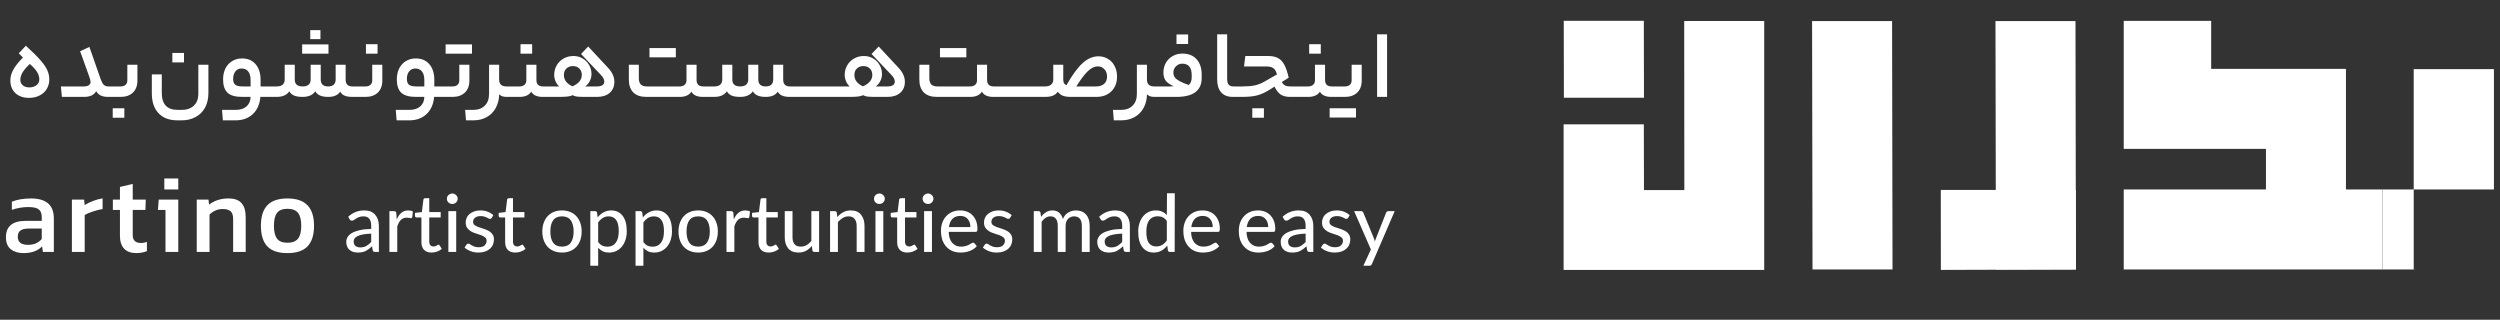 <svg width="258" height="33" viewBox="0 0 258 33" fill="none" xmlns="http://www.w3.org/2000/svg">
<rect x="0" y="0" width="258" height="33" fill="#333333" stroke="none"/>
<path d="M169.658 19.617H173.824L173.809 2.166L182.066 2.166V27.834C182.066 27.849 182.058 27.857 182.043 27.857H161.387C161.372 27.857 161.364 27.849 161.364 27.834V12.833H169.643L169.658 19.617ZM161.417 10.086C161.402 10.086 161.394 10.079 161.394 10.063L161.379 2.166C161.379 2.151 161.387 2.144 161.402 2.144L169.62 2.144C169.636 2.144 169.643 2.151 169.643 2.166L169.658 10.063C169.658 10.079 169.651 10.086 169.636 10.086H161.417Z" fill="white"/>
<path d="M187.052 27.811L187.007 2.2C187.007 2.185 187.014 2.177 187.029 2.177L195.263 2.177L195.308 27.811L187.052 27.811Z" fill="white"/>
<path d="M219.169 15.366V2.154L228.193 2.154C228.209 2.17 228.209 2.185 228.193 2.2V7.11L242.08 7.11C242.095 7.11 242.102 7.117 242.102 7.133V19.555H245.863V27.811H219.169V19.555H233.846V15.366H219.169Z" fill="white"/>
<path d="M245.863 27.811V19.555L249.095 19.555V7.133L257.374 7.133V19.555H249.095V27.811C248.816 27.834 249.095 27.811 249.351 27.811L245.863 27.811Z" fill="white"/>
<path d="M205.979 27.811L205.933 2.2C205.933 2.185 205.941 2.177 205.956 2.177L214.19 2.177L214.235 27.811H205.979Z" fill="white"/>
<path d="M214.221 19.6L214.235 27.811L200.297 27.855L200.29 19.6H214.221Z" fill="white"/>
<path d="M1.068 8.3C1.068 7.933 1.168 7.567 1.368 7.2C1.568 6.827 1.902 6.407 2.368 5.94L1.938 5.5L2.668 4.72C3.328 5.32 3.832 5.82 4.178 6.22C4.525 6.613 4.762 6.96 4.888 7.26C5.022 7.56 5.088 7.873 5.088 8.2C5.088 8.567 4.998 8.897 4.818 9.19C4.645 9.477 4.398 9.7 4.078 9.86C3.765 10.02 3.402 10.1 2.988 10.1C2.408 10.1 1.942 9.937 1.588 9.61C1.242 9.277 1.068 8.84 1.068 8.3ZM4.058 8.2C4.058 7.94 3.985 7.69 3.838 7.45C3.698 7.21 3.445 6.927 3.078 6.6C2.725 6.933 2.472 7.23 2.318 7.49C2.172 7.743 2.098 7.997 2.098 8.25C2.098 8.47 2.182 8.653 2.348 8.8C2.515 8.947 2.742 9.02 3.028 9.02C3.328 9.02 3.575 8.943 3.768 8.79C3.962 8.637 4.058 8.44 4.058 8.2ZM8.666 8.92C8.873 8.92 9.036 8.88 9.156 8.8C9.283 8.713 9.346 8.6 9.346 8.46C9.346 8.34 9.296 8.143 9.196 7.87C9.103 7.59 8.836 6.843 8.396 5.63C8.376 5.583 8.356 5.533 8.336 5.48C8.316 5.42 8.293 5.357 8.266 5.29L9.226 4.84L10.386 8.16C10.486 8.44 10.593 8.637 10.706 8.75C10.826 8.863 10.993 8.92 11.206 8.92H11.436C11.503 8.92 11.536 9.107 11.536 9.48C11.536 9.707 11.526 9.85 11.506 9.91C11.493 9.97 11.469 10 11.436 10H11.166C10.859 10 10.606 9.953 10.406 9.86C10.206 9.767 10.046 9.617 9.926 9.41C9.806 9.617 9.643 9.767 9.436 9.86C9.229 9.953 8.973 10 8.666 10H6.386L6.286 8.92H8.666ZM14.182 8.32C14.182 8.847 14.025 9.26 13.712 9.56C13.398 9.853 12.978 10 12.452 10H11.432C11.365 10 11.332 9.827 11.332 9.48C11.332 9.107 11.365 8.92 11.432 8.92H12.452C12.658 8.92 12.825 8.867 12.952 8.76C13.078 8.647 13.142 8.49 13.142 8.29V6.68H14.182V8.32ZM11.632 12.15V11.17H12.832V12.15H11.632ZM18.328 12.42C17.475 12.42 16.818 12.173 16.358 11.68C15.898 11.193 15.668 10.507 15.668 9.62V7.68H16.698V9.6C16.698 10.76 17.245 11.34 18.338 11.34H18.748C19.281 11.34 19.701 11.193 20.008 10.9C20.315 10.607 20.468 10.203 20.468 9.69V6.68H21.508V9.6C21.508 10.187 21.391 10.69 21.158 11.11C20.925 11.537 20.598 11.86 20.178 12.08C19.765 12.307 19.288 12.42 18.748 12.42H18.328ZM17.788 6.44V5.46H18.988V6.44H17.788ZM27.762 8.92C27.828 8.92 27.862 9.107 27.862 9.48C27.862 9.827 27.828 10 27.762 10H26.872C26.805 10.76 26.542 11.353 26.082 11.78C25.628 12.207 25.032 12.42 24.292 12.42H23.002L22.912 11.34H24.322C24.795 11.34 25.168 11.22 25.442 10.98C25.715 10.74 25.855 10.413 25.862 10H25.002C24.295 10 23.788 9.857 23.482 9.57C23.175 9.277 23.022 8.82 23.022 8.2C23.022 7.773 23.102 7.397 23.262 7.07C23.428 6.743 23.658 6.49 23.952 6.31C24.252 6.123 24.595 6.03 24.982 6.03C25.575 6.03 26.042 6.23 26.382 6.63C26.722 7.023 26.892 7.563 26.892 8.25V8.92H27.762ZM24.062 8.15C24.062 8.43 24.135 8.63 24.282 8.75C24.428 8.863 24.685 8.92 25.052 8.92H25.862V8.27C25.862 7.877 25.782 7.58 25.622 7.38C25.462 7.173 25.232 7.07 24.932 7.07C24.658 7.07 24.445 7.17 24.292 7.37C24.138 7.563 24.062 7.823 24.062 8.15ZM28.55 8.92C28.823 8.92 29.03 8.86 29.17 8.74C29.31 8.613 29.38 8.437 29.38 8.21V6.68H30.42V8.21C30.42 8.683 30.69 8.92 31.23 8.92C31.503 8.92 31.71 8.86 31.85 8.74C31.99 8.613 32.06 8.437 32.06 8.21V6.68H33.1V8.21C33.1 8.437 33.163 8.613 33.29 8.74C33.416 8.86 33.606 8.92 33.86 8.92C34.12 8.92 34.313 8.86 34.44 8.74C34.573 8.613 34.64 8.437 34.64 8.21V6.68H35.67V8.21C35.67 8.683 35.9 8.92 36.36 8.92H36.71C36.776 8.92 36.81 9.107 36.81 9.48C36.81 9.827 36.776 10 36.71 10H36.36C36.033 10 35.766 9.957 35.56 9.87C35.36 9.783 35.21 9.647 35.11 9.46C34.983 9.647 34.816 9.783 34.61 9.87C34.41 9.957 34.16 10 33.86 10C33.18 10 32.74 9.807 32.54 9.42C32.28 9.807 31.843 10 31.23 10C30.856 10 30.56 9.953 30.34 9.86C30.12 9.76 29.96 9.613 29.86 9.42C29.6 9.807 29.163 10 28.55 10H27.76C27.693 10 27.66 9.827 27.66 9.48C27.66 9.107 27.693 8.92 27.76 8.92H28.55ZM33.07 3.11V4.04H32.02V3.11L33.07 3.11ZM33.9 4.58V5.54H31.18V4.58H33.9ZM39.455 8.32C39.455 8.847 39.298 9.26 38.985 9.56C38.672 9.853 38.252 10 37.725 10H36.705C36.638 10 36.605 9.827 36.605 9.48C36.605 9.107 36.638 8.92 36.705 8.92H37.725C37.932 8.92 38.098 8.867 38.225 8.76C38.352 8.647 38.415 8.49 38.415 8.29V6.68H39.455V8.32ZM37.765 5.54V4.56H38.965V5.54H37.765ZM45.691 8.92C45.758 8.92 45.791 9.107 45.791 9.48C45.791 9.827 45.758 10 45.691 10H44.801C44.735 10.76 44.471 11.353 44.011 11.78C43.558 12.207 42.961 12.42 42.221 12.42H40.931L40.841 11.34H42.251C42.725 11.34 43.098 11.22 43.371 10.98C43.645 10.74 43.785 10.413 43.791 10L42.931 10C42.225 10 41.718 9.857 41.411 9.57C41.105 9.277 40.951 8.82 40.951 8.2C40.951 7.773 41.031 7.397 41.191 7.07C41.358 6.743 41.588 6.49 41.881 6.31C42.181 6.123 42.525 6.03 42.911 6.03C43.505 6.03 43.971 6.23 44.311 6.63C44.651 7.023 44.821 7.563 44.821 8.25V8.92H45.691ZM41.991 8.15C41.991 8.43 42.065 8.63 42.211 8.75C42.358 8.863 42.615 8.92 42.981 8.92L43.791 8.92V8.27C43.791 7.877 43.711 7.58 43.551 7.38C43.391 7.173 43.161 7.07 42.861 7.07C42.588 7.07 42.375 7.17 42.221 7.37C42.068 7.563 41.991 7.823 41.991 8.15ZM48.44 8.32C48.44 8.847 48.283 9.26 47.969 9.56C47.656 9.853 47.236 10 46.709 10H45.69C45.623 10 45.59 9.827 45.59 9.48C45.59 9.107 45.623 8.92 45.69 8.92H46.709C46.916 8.92 47.083 8.867 47.209 8.76C47.336 8.647 47.4 8.49 47.4 8.29V6.68H48.44V8.32ZM48.709 4.58V5.54H45.989V4.58H48.709ZM51.511 8.22C51.511 8.687 51.764 8.92 52.27 8.92H52.41C52.477 8.92 52.511 9.107 52.511 9.48C52.511 9.827 52.477 10 52.41 10H52.27C52.104 10 51.95 9.977 51.81 9.93C51.677 9.877 51.577 9.807 51.511 9.72V9.78C51.497 10.3 51.377 10.76 51.151 11.16C50.931 11.56 50.62 11.87 50.221 12.09C49.827 12.31 49.367 12.42 48.84 12.42H48.09L48.001 11.34H48.831C49.344 11.34 49.744 11.193 50.031 10.9C50.324 10.613 50.471 10.207 50.471 9.68V6.68L51.511 6.68V8.22ZM53.608 8.92C53.822 8.92 53.992 8.867 54.118 8.76C54.252 8.647 54.318 8.49 54.318 8.29V6.68H55.358V8.25C55.358 8.697 55.588 8.92 56.048 8.92H56.388C56.455 8.92 56.488 9.103 56.488 9.47C56.488 9.823 56.455 10 56.388 10H56.008C55.415 10 55.022 9.82 54.828 9.46C54.595 9.82 54.188 10 53.608 10H52.408C52.342 10 52.308 9.827 52.308 9.48C52.308 9.107 52.342 8.92 52.408 8.92H53.608ZM53.718 5.54V4.56H54.918V5.54H53.718ZM57.703 8.92C57.549 8.78 57.426 8.603 57.333 8.39C57.239 8.177 57.193 7.96 57.193 7.74C57.193 7.367 57.279 7.033 57.453 6.74C57.626 6.44 57.863 6.207 58.163 6.04C58.463 5.867 58.799 5.78 59.173 5.78C59.526 5.78 59.843 5.863 60.123 6.03C60.409 6.197 60.633 6.423 60.793 6.71C60.959 6.99 61.043 7.303 61.043 7.65C61.043 7.903 60.983 8.143 60.863 8.37C60.749 8.597 60.593 8.78 60.393 8.92H61.613C61.859 8.92 62.046 8.877 62.173 8.79C62.299 8.703 62.363 8.58 62.363 8.42C62.363 8.3 62.333 8.187 62.273 8.08C62.219 7.967 62.109 7.827 61.943 7.66L59.963 5.57L60.703 4.8L62.733 6.98C62.966 7.227 63.136 7.47 63.243 7.71C63.349 7.95 63.403 8.197 63.403 8.45C63.403 8.917 63.243 9.293 62.923 9.58C62.603 9.86 62.166 10 61.613 10H60.493C60.059 10 59.746 9.99 59.553 9.97C59.366 9.943 59.213 9.893 59.093 9.82C58.973 9.887 58.803 9.933 58.583 9.96C58.369 9.987 58.063 10 57.663 10H56.393C56.326 10 56.293 9.827 56.293 9.48C56.293 9.107 56.326 8.92 56.393 8.92H57.703ZM59.073 8.91C59.386 8.777 59.626 8.61 59.793 8.41C59.959 8.21 60.043 7.987 60.043 7.74C60.043 7.467 59.959 7.247 59.793 7.08C59.626 6.907 59.403 6.82 59.123 6.82C58.843 6.82 58.616 6.907 58.443 7.08C58.276 7.247 58.193 7.467 58.193 7.74C58.193 8.247 58.486 8.637 59.073 8.91ZM70.136 8.92C70.35 8.92 70.52 8.867 70.647 8.76C70.78 8.647 70.847 8.493 70.847 8.3V6.68H71.886V8.25C71.886 8.697 72.117 8.92 72.576 8.92H72.916C72.983 8.92 73.016 9.107 73.016 9.48C73.016 9.827 72.983 10 72.916 10H72.537C71.943 10 71.55 9.82 71.356 9.46C71.123 9.82 70.716 10 70.136 10H66.707C66.113 10 65.663 9.847 65.356 9.54C65.05 9.227 64.897 8.787 64.897 8.22V6.68L65.927 6.68V8.08C65.927 8.36 65.993 8.57 66.126 8.71C66.26 8.85 66.47 8.92 66.757 8.92H70.136ZM69.746 4.96V5.92H67.026V4.96H69.746ZM73.706 8.92C73.979 8.92 74.186 8.86 74.326 8.74C74.466 8.613 74.536 8.437 74.536 8.21V6.68H75.576V8.21C75.576 8.683 75.846 8.92 76.386 8.92C76.659 8.92 76.866 8.86 77.006 8.74C77.146 8.613 77.216 8.437 77.216 8.21V6.68H78.256V8.21C78.256 8.437 78.319 8.613 78.446 8.74C78.573 8.86 78.763 8.92 79.016 8.92C79.276 8.92 79.469 8.86 79.596 8.74C79.729 8.613 79.796 8.437 79.796 8.21V6.68H80.826V8.21C80.826 8.683 81.056 8.92 81.516 8.92H81.866C81.933 8.92 81.966 9.107 81.966 9.48C81.966 9.827 81.933 10 81.866 10H81.516C81.189 10 80.923 9.957 80.716 9.87C80.516 9.783 80.366 9.647 80.266 9.46C80.139 9.647 79.973 9.783 79.766 9.87C79.566 9.957 79.316 10 79.016 10C78.336 10 77.896 9.807 77.696 9.42C77.436 9.807 76.999 10 76.386 10C76.013 10 75.716 9.953 75.496 9.86C75.276 9.76 75.116 9.613 75.016 9.42C74.756 9.807 74.319 10 73.706 10H72.916C72.849 10 72.816 9.827 72.816 9.48C72.816 9.107 72.849 8.92 72.916 8.92H73.706ZM83.361 8.92C83.428 8.92 83.461 9.107 83.461 9.48C83.461 9.707 83.451 9.85 83.431 9.91C83.411 9.97 83.388 10 83.361 10H81.861C81.795 10 81.761 9.827 81.761 9.48C81.761 9.107 81.795 8.92 81.861 8.92H83.361ZM84.865 8.92C84.932 8.92 84.965 9.107 84.965 9.48C84.965 9.707 84.955 9.85 84.935 9.91C84.915 9.97 84.892 10 84.865 10H83.365C83.299 10 83.265 9.827 83.265 9.48C83.265 9.107 83.299 8.92 83.365 8.92H84.865ZM86.369 8.92C86.436 8.92 86.469 9.107 86.469 9.48C86.469 9.707 86.459 9.85 86.439 9.91C86.419 9.97 86.396 10 86.369 10H84.869C84.802 10 84.769 9.827 84.769 9.48C84.769 9.107 84.802 8.92 84.869 8.92H86.369ZM87.683 8.92C87.53 8.78 87.406 8.603 87.313 8.39C87.22 8.177 87.173 7.96 87.173 7.74C87.173 7.367 87.26 7.033 87.433 6.74C87.606 6.44 87.843 6.207 88.143 6.04C88.443 5.867 88.78 5.78 89.153 5.78C89.506 5.78 89.823 5.863 90.103 6.03C90.39 6.197 90.613 6.423 90.773 6.71C90.94 6.99 91.023 7.303 91.023 7.65C91.023 7.903 90.963 8.143 90.843 8.37C90.73 8.597 90.573 8.78 90.373 8.92H91.593C91.84 8.92 92.026 8.877 92.153 8.79C92.28 8.703 92.343 8.58 92.343 8.42C92.343 8.3 92.313 8.187 92.253 8.08C92.2 7.967 92.09 7.827 91.923 7.66L89.943 5.57L90.683 4.8L92.713 6.98C92.946 7.227 93.116 7.47 93.223 7.71C93.33 7.95 93.383 8.197 93.383 8.45C93.383 8.917 93.223 9.293 92.903 9.58C92.583 9.86 92.146 10 91.593 10H90.473C90.04 10 89.726 9.99 89.533 9.97C89.346 9.943 89.193 9.893 89.073 9.82C88.953 9.887 88.783 9.933 88.563 9.96C88.35 9.987 88.043 10 87.643 10H86.373C86.306 10 86.273 9.827 86.273 9.48C86.273 9.107 86.306 8.92 86.373 8.92H87.683ZM89.053 8.91C89.366 8.777 89.606 8.61 89.773 8.41C89.94 8.21 90.023 7.987 90.023 7.74C90.023 7.467 89.94 7.247 89.773 7.08C89.606 6.907 89.383 6.82 89.103 6.82C88.823 6.82 88.596 6.907 88.423 7.08C88.256 7.247 88.173 7.467 88.173 7.74C88.173 8.247 88.466 8.637 89.053 8.91ZM100.117 8.92C100.33 8.92 100.5 8.867 100.627 8.76C100.76 8.647 100.827 8.493 100.827 8.3V6.68H101.867V8.25C101.867 8.697 102.097 8.92 102.557 8.92H102.897C102.964 8.92 102.997 9.107 102.997 9.48C102.997 9.827 102.964 10 102.897 10H102.517C101.924 10 101.53 9.82 101.337 9.46C101.104 9.82 100.697 10 100.117 10H96.687C96.094 10 95.644 9.847 95.337 9.54C95.03 9.227 94.877 8.787 94.877 8.22V6.68H95.907V8.08C95.907 8.36 95.974 8.57 96.107 8.71C96.24 8.85 96.45 8.92 96.737 8.92H100.117ZM99.727 4.96V5.92H97.007V4.96H99.727ZM104.396 8.92C104.463 8.92 104.496 9.107 104.496 9.48C104.496 9.707 104.486 9.85 104.466 9.91C104.446 9.97 104.423 10 104.396 10H102.896C102.83 10 102.796 9.827 102.796 9.48C102.796 9.107 102.83 8.92 102.896 8.92H104.396ZM105.9 8.92C105.967 8.92 106 9.107 106 9.48C106 9.707 105.99 9.85 105.97 9.91C105.95 9.97 105.927 10 105.9 10H104.4C104.334 10 104.3 9.827 104.3 9.48C104.3 9.107 104.334 8.92 104.4 8.92H105.9ZM107.404 8.92C107.471 8.92 107.504 9.107 107.504 9.48C107.504 9.707 107.494 9.85 107.474 9.91C107.454 9.97 107.431 10 107.404 10H105.904C105.838 10 105.804 9.827 105.804 9.48C105.804 9.107 105.838 8.92 105.904 8.92H107.404ZM107.858 8.92C108.132 8.92 108.338 8.857 108.478 8.73C108.625 8.603 108.698 8.43 108.698 8.21V6.68L109.728 6.68V8.17C109.728 8.357 109.752 8.493 109.798 8.58C109.852 8.667 109.938 8.737 110.058 8.79C110.658 7.737 111.215 6.977 111.728 6.51C112.248 6.043 112.792 5.81 113.358 5.81C113.725 5.81 114.055 5.9 114.348 6.08C114.642 6.253 114.868 6.5 115.028 6.82C115.195 7.133 115.278 7.493 115.278 7.9C115.278 8.533 115.082 9.043 114.688 9.43C114.302 9.81 113.782 10 113.128 10H110.518C110.165 10 109.878 9.957 109.658 9.87C109.445 9.777 109.282 9.64 109.168 9.46C109.042 9.647 108.872 9.783 108.658 9.87C108.452 9.957 108.185 10 107.858 10H107.408C107.342 10 107.308 9.827 107.308 9.48C107.308 9.107 107.342 8.92 107.408 8.92H107.858ZM113.128 8.92C113.482 8.92 113.755 8.83 113.948 8.65C114.148 8.47 114.248 8.22 114.248 7.9C114.248 7.587 114.155 7.333 113.968 7.14C113.788 6.947 113.558 6.85 113.278 6.85C112.952 6.85 112.612 7.017 112.258 7.35C111.912 7.683 111.518 8.207 111.078 8.92H113.128ZM118.366 8.22C118.366 8.687 118.619 8.92 119.126 8.92H119.266C119.333 8.92 119.366 9.107 119.366 9.48C119.366 9.827 119.333 10 119.266 10H119.126C118.959 10 118.806 9.977 118.666 9.93C118.533 9.877 118.433 9.807 118.366 9.72V9.78C118.353 10.3 118.233 10.76 118.006 11.16C117.786 11.56 117.476 11.87 117.076 12.09C116.683 12.31 116.223 12.42 115.696 12.42H114.946L114.856 11.34H115.686C116.199 11.34 116.599 11.193 116.886 10.9C117.179 10.613 117.326 10.207 117.326 9.68V6.68H118.366V8.22ZM120.714 8.92C120.92 8.92 121.057 8.913 121.124 8.9C120.744 8.733 120.47 8.543 120.304 8.33C120.144 8.11 120.064 7.83 120.064 7.49C120.064 7.123 120.147 6.79 120.314 6.49C120.487 6.19 120.72 5.957 121.014 5.79C121.314 5.617 121.65 5.53 122.024 5.53C122.65 5.53 123.137 5.723 123.484 6.11C123.837 6.497 124.014 7.03 124.014 7.71V8.05C124.014 9.35 123.144 10 121.404 10H119.264C119.197 10 119.164 9.827 119.164 9.48C119.164 9.107 119.197 8.92 119.264 8.92H120.714ZM122.684 8.77C122.884 8.59 122.984 8.323 122.984 7.97V7.77C122.984 6.97 122.66 6.57 122.014 6.57C121.76 6.57 121.544 6.66 121.364 6.84C121.184 7.013 121.094 7.227 121.094 7.48C121.094 7.673 121.14 7.84 121.234 7.98C121.334 8.113 121.497 8.243 121.724 8.37C121.95 8.497 122.27 8.63 122.684 8.77ZM121.414 4.54V3.56H122.614V4.54H121.414ZM127.532 8.92C127.565 8.92 127.588 8.957 127.602 9.03C127.622 9.103 127.632 9.253 127.632 9.48C127.632 9.693 127.622 9.833 127.602 9.9C127.588 9.967 127.565 10 127.532 10H127.232C126.698 10 126.295 9.843 126.022 9.53C125.748 9.217 125.612 8.773 125.612 8.2V3.54H126.642V8.13C126.642 8.403 126.692 8.603 126.792 8.73C126.898 8.857 127.065 8.92 127.292 8.92H127.532ZM130.875 5.78C131.288 5.78 131.625 5.85 131.885 5.99C132.145 6.123 132.362 6.35 132.535 6.67C132.708 6.99 132.862 7.44 132.995 8.02L132.285 8.46C132.372 8.627 132.482 8.747 132.615 8.82C132.755 8.887 132.942 8.92 133.175 8.92H133.795C133.862 8.92 133.895 9.107 133.895 9.48C133.895 9.707 133.885 9.85 133.865 9.91C133.845 9.97 133.822 10 133.795 10H133.135C132.748 10 132.432 9.923 132.185 9.77C131.945 9.61 131.725 9.333 131.525 8.94L131.005 9.27C130.558 9.55 130.128 9.743 129.715 9.85C129.308 9.95 128.805 10 128.205 10H127.535C127.468 10 127.435 9.827 127.435 9.48C127.435 9.107 127.468 8.92 127.535 8.92H128.255C128.762 8.92 129.178 8.883 129.505 8.81C129.838 8.737 130.178 8.6 130.525 8.4L131.785 7.68C131.698 7.367 131.575 7.153 131.415 7.04C131.255 6.92 131.015 6.86 130.695 6.86H128.385L128.515 5.78H130.875ZM129.235 12.15V11.17H130.435V12.15H129.235ZM134.995 8.92C135.208 8.92 135.378 8.867 135.505 8.76C135.638 8.647 135.705 8.49 135.705 8.29V6.68H136.745V8.25C136.745 8.697 136.975 8.92 137.435 8.92H137.775C137.842 8.92 137.875 9.103 137.875 9.47C137.875 9.823 137.842 10 137.775 10H137.395C136.802 10 136.408 9.82 136.215 9.46C135.982 9.82 135.575 10 134.995 10H133.795C133.728 10 133.695 9.827 133.695 9.48C133.695 9.107 133.728 8.92 133.795 8.92H134.995ZM135.105 5.54V4.56H136.305V5.54H135.105ZM140.529 8.32C140.529 8.847 140.373 9.26 140.059 9.56C139.746 9.853 139.326 10 138.799 10H137.779C137.713 10 137.679 9.827 137.679 9.48C137.679 9.107 137.713 8.92 137.779 8.92H138.799C139.006 8.92 139.173 8.867 139.299 8.76C139.426 8.647 139.489 8.49 139.489 8.29V6.68H140.529V8.32ZM139.939 11.17V12.13H137.219V11.17H139.939ZM142.116 3.54H143.146V10H142.116V3.54Z" fill="white"/>
<path d="M4.344 25.424C3.904 25.888 3.264 26.12 2.424 26.12C1.888 26.12 1.452 25.988 1.116 25.724C0.78 25.452 0.612 25.04 0.612 24.488C0.612 23.36 1.288 22.796 2.64 22.796H4.308V22.4C4.308 22.032 4.204 21.768 3.996 21.608C3.796 21.448 3.436 21.368 2.916 21.368C2.348 21.368 1.784 21.464 1.224 21.656V20.816C1.488 20.704 1.792 20.62 2.136 20.564C2.488 20.508 2.844 20.48 3.204 20.48C3.972 20.48 4.556 20.648 4.956 20.984C5.356 21.32 5.556 21.844 5.556 22.556V26H4.428L4.344 25.424ZM1.836 24.44C1.836 24.992 2.188 25.268 2.892 25.268C3.196 25.268 3.46 25.22 3.684 25.124C3.908 25.028 4.116 24.876 4.308 24.668V23.588H2.94C2.588 23.588 2.316 23.652 2.124 23.78C1.932 23.908 1.836 24.128 1.836 24.44ZM9.592 21.824C9.24 21.936 8.956 22.06 8.74 22.196V26H7.42L7.42 20.6H8.68L8.74 21.164C8.988 21.004 9.28 20.86 9.616 20.732C9.952 20.604 10.276 20.52 10.588 20.48V21.572C10.284 21.62 9.952 21.704 9.592 21.824ZM15.162 25.916C14.818 26.052 14.454 26.12 14.07 26.12C13.526 26.12 13.106 25.968 12.81 25.664C12.522 25.352 12.378 24.908 12.378 24.332V21.668H11.646V20.6H12.378V19.292L13.698 18.98V20.6H15.042L15.006 21.668H13.698V24.26C13.698 24.804 13.982 25.076 14.55 25.076C14.766 25.076 14.97 25.036 15.162 24.956V25.916ZM18.398 18.416V19.556H16.958V18.416H18.398ZM18.398 20.6V26H17.078V21.668H16.298L16.382 20.6H18.398ZM22.224 21.728C21.992 21.832 21.792 21.972 21.624 22.148V26H20.304V20.6H21.516L21.576 21.116C22.128 20.692 22.796 20.48 23.58 20.48C24.196 20.48 24.644 20.64 24.924 20.96C25.212 21.272 25.356 21.768 25.356 22.448V26H24.06V22.616C24.06 22.232 23.976 21.964 23.808 21.812C23.648 21.652 23.364 21.572 22.956 21.572C22.708 21.572 22.464 21.624 22.224 21.728ZM31.737 25.424C31.289 25.888 30.597 26.12 29.661 26.12C28.725 26.12 28.033 25.888 27.585 25.424C27.145 24.952 26.925 24.244 26.925 23.3C26.925 22.356 27.145 21.652 27.585 21.188C28.033 20.716 28.725 20.48 29.661 20.48C30.597 20.48 31.289 20.716 31.737 21.188C32.185 21.66 32.409 22.364 32.409 23.3C32.409 24.244 32.185 24.952 31.737 25.424ZM28.593 24.632C28.809 24.912 29.165 25.052 29.661 25.052C30.165 25.052 30.529 24.912 30.753 24.632C30.977 24.352 31.089 23.908 31.089 23.3C31.089 22.692 30.977 22.248 30.753 21.968C30.529 21.688 30.165 21.548 29.661 21.548C29.165 21.548 28.809 21.688 28.593 21.968C28.377 22.248 28.269 22.692 28.269 23.3C28.269 23.908 28.377 24.352 28.593 24.632Z" fill="white"/>
<path d="M38.308 24.11C37.978 24.122 37.699 24.149 37.471 24.191C37.243 24.233 37.057 24.29 36.913 24.362C36.769 24.428 36.664 24.509 36.598 24.605C36.532 24.695 36.499 24.797 36.499 24.911C36.499 25.127 36.562 25.286 36.688 25.388C36.82 25.484 36.979 25.532 37.165 25.532C37.423 25.532 37.639 25.481 37.813 25.379C37.987 25.277 38.152 25.142 38.308 24.974V24.11ZM35.932 22.373C36.394 21.935 36.952 21.716 37.606 21.716C38.092 21.716 38.461 21.863 38.713 22.157C38.971 22.451 39.1 22.835 39.1 23.309V26H38.749C38.665 26 38.602 25.991 38.56 25.973C38.524 25.949 38.491 25.898 38.461 25.82L38.398 25.415C38.176 25.625 37.957 25.787 37.741 25.901C37.525 26.009 37.252 26.063 36.922 26.063C36.754 26.063 36.598 26.042 36.454 26C36.31 25.952 36.184 25.883 36.076 25.793C35.968 25.703 35.884 25.589 35.824 25.451C35.764 25.307 35.734 25.139 35.734 24.947C35.734 24.785 35.779 24.626 35.869 24.47C35.959 24.314 36.103 24.176 36.301 24.056C36.505 23.936 36.769 23.837 37.093 23.759C37.423 23.681 37.828 23.636 38.308 23.624V23.309C38.308 22.655 38.041 22.328 37.507 22.328C37.333 22.328 37.186 22.352 37.066 22.4C36.946 22.442 36.841 22.493 36.751 22.553C36.667 22.607 36.592 22.658 36.526 22.706C36.46 22.748 36.391 22.769 36.319 22.769C36.259 22.769 36.208 22.757 36.166 22.733C36.13 22.703 36.1 22.667 36.076 22.625L35.932 22.373ZM40.944 22.652C41.07 22.346 41.229 22.115 41.421 21.959C41.613 21.797 41.85 21.716 42.132 21.716C42.222 21.716 42.306 21.725 42.384 21.743C42.468 21.755 42.543 21.782 42.609 21.824L42.546 22.409C42.522 22.481 42.48 22.517 42.42 22.517C42.378 22.517 42.318 22.508 42.24 22.49C42.168 22.472 42.087 22.463 41.997 22.463C41.727 22.463 41.517 22.541 41.367 22.697C41.223 22.847 41.1 23.066 40.998 23.354V26H40.188V21.788H40.656C40.74 21.788 40.797 21.806 40.827 21.842C40.863 21.872 40.887 21.92 40.899 21.986L40.944 22.652ZM44.543 26.063C44.201 26.063 43.94 25.97 43.76 25.784C43.58 25.598 43.49 25.331 43.49 24.983V22.445H43.004C42.956 22.445 42.914 22.43 42.878 22.4C42.842 22.37 42.824 22.331 42.824 22.283V21.968L43.535 21.887L43.697 20.591C43.715 20.501 43.778 20.456 43.886 20.456H44.3V21.887H45.479V22.445H44.3V24.929C44.3 25.097 44.339 25.223 44.417 25.307C44.495 25.391 44.6 25.433 44.732 25.433C44.81 25.433 44.876 25.424 44.93 25.406C44.984 25.382 45.029 25.361 45.065 25.343C45.107 25.319 45.14 25.298 45.164 25.28C45.194 25.256 45.221 25.244 45.245 25.244C45.281 25.244 45.32 25.268 45.362 25.316L45.596 25.685C45.458 25.805 45.296 25.898 45.11 25.964C44.93 26.03 44.741 26.063 44.543 26.063ZM47.081 21.788V26H46.271V21.788H47.081ZM47.234 20.51C47.234 20.66 47.177 20.789 47.063 20.897C46.955 20.999 46.829 21.05 46.685 21.05C46.529 21.05 46.394 20.999 46.28 20.897C46.172 20.789 46.118 20.66 46.118 20.51C46.118 20.36 46.172 20.234 46.28 20.132C46.394 20.024 46.529 19.97 46.685 19.97C46.829 19.97 46.955 20.024 47.063 20.132C47.177 20.234 47.234 20.36 47.234 20.51ZM50.741 22.499C50.693 22.559 50.636 22.589 50.57 22.589C50.522 22.589 50.471 22.574 50.417 22.544C50.369 22.514 50.306 22.481 50.228 22.445C50.156 22.409 50.069 22.376 49.967 22.346C49.865 22.316 49.742 22.301 49.598 22.301C49.352 22.301 49.16 22.358 49.022 22.472C48.89 22.58 48.824 22.718 48.824 22.886C48.824 23.03 48.875 23.144 48.977 23.228C49.085 23.306 49.22 23.375 49.382 23.435C49.544 23.495 49.715 23.552 49.895 23.606C50.081 23.66 50.255 23.732 50.417 23.822C50.579 23.906 50.711 24.02 50.813 24.164C50.921 24.302 50.975 24.485 50.975 24.713C50.975 24.905 50.939 25.085 50.867 25.253C50.801 25.415 50.699 25.556 50.561 25.676C50.423 25.796 50.252 25.892 50.048 25.964C49.85 26.03 49.622 26.063 49.364 26.063C49.076 26.063 48.809 26.015 48.563 25.919C48.317 25.823 48.11 25.7 47.942 25.55L48.131 25.262C48.161 25.226 48.188 25.199 48.212 25.181C48.242 25.157 48.287 25.145 48.347 25.145C48.401 25.145 48.455 25.166 48.509 25.208C48.563 25.244 48.629 25.286 48.707 25.334C48.785 25.376 48.878 25.418 48.986 25.46C49.1 25.496 49.238 25.514 49.4 25.514C49.688 25.514 49.895 25.448 50.021 25.316C50.153 25.184 50.219 25.028 50.219 24.848C50.219 24.698 50.165 24.581 50.057 24.497C49.949 24.407 49.814 24.332 49.652 24.272C49.496 24.212 49.325 24.155 49.139 24.101C48.953 24.047 48.779 23.975 48.617 23.885C48.461 23.795 48.329 23.678 48.221 23.534C48.113 23.384 48.059 23.189 48.059 22.949C48.059 22.787 48.092 22.631 48.158 22.481C48.224 22.331 48.32 22.202 48.446 22.094C48.578 21.98 48.737 21.89 48.923 21.824C49.115 21.752 49.334 21.716 49.58 21.716C49.862 21.716 50.114 21.761 50.336 21.851C50.558 21.935 50.75 22.055 50.912 22.211L50.741 22.499ZM53.183 26.063C52.841 26.063 52.58 25.97 52.4 25.784C52.22 25.598 52.13 25.331 52.13 24.983V22.445H51.644C51.596 22.445 51.554 22.43 51.518 22.4C51.482 22.37 51.464 22.331 51.464 22.283V21.968L52.175 21.887L52.337 20.591C52.355 20.501 52.418 20.456 52.526 20.456H52.94V21.887H54.119V22.445H52.94V24.929C52.94 25.097 52.979 25.223 53.057 25.307C53.135 25.391 53.24 25.433 53.372 25.433C53.45 25.433 53.516 25.424 53.57 25.406C53.624 25.382 53.669 25.361 53.705 25.343C53.747 25.319 53.78 25.298 53.804 25.28C53.834 25.256 53.861 25.244 53.885 25.244C53.921 25.244 53.96 25.268 54.002 25.316L54.236 25.685C54.098 25.805 53.936 25.898 53.75 25.964C53.57 26.03 53.381 26.063 53.183 26.063ZM58.002 21.716C58.308 21.716 58.587 21.767 58.839 21.869C59.091 21.971 59.304 22.118 59.478 22.31C59.652 22.496 59.787 22.724 59.883 22.994C59.979 23.258 60.027 23.555 60.027 23.885C60.027 24.221 59.979 24.524 59.883 24.794C59.787 25.058 59.652 25.286 59.478 25.478C59.304 25.664 59.091 25.808 58.839 25.91C58.587 26.012 58.308 26.063 58.002 26.063C57.69 26.063 57.408 26.012 57.156 25.91C56.904 25.808 56.691 25.664 56.517 25.478C56.343 25.286 56.208 25.058 56.112 24.794C56.016 24.524 55.968 24.221 55.968 23.885C55.968 23.555 56.016 23.258 56.112 22.994C56.208 22.724 56.343 22.496 56.517 22.31C56.691 22.118 56.904 21.971 57.156 21.869C57.408 21.767 57.69 21.716 58.002 21.716ZM58.002 25.451C58.404 25.451 58.704 25.316 58.902 25.046C59.1 24.77 59.199 24.386 59.199 23.894C59.199 23.39 59.1 23.003 58.902 22.733C58.704 22.463 58.404 22.328 58.002 22.328C57.588 22.328 57.282 22.463 57.084 22.733C56.892 23.003 56.796 23.39 56.796 23.894C56.796 24.386 56.892 24.77 57.084 25.046C57.282 25.316 57.588 25.451 58.002 25.451ZM61.731 24.974C61.864 25.154 62.005 25.28 62.154 25.352C62.31 25.424 62.484 25.46 62.676 25.46C63.054 25.46 63.346 25.322 63.55 25.046C63.754 24.77 63.855 24.377 63.855 23.867C63.855 23.321 63.763 22.928 63.577 22.688C63.397 22.448 63.145 22.328 62.821 22.328C62.587 22.328 62.38 22.385 62.2 22.499C62.026 22.607 61.87 22.76 61.731 22.958V24.974ZM61.678 22.436C61.852 22.214 62.056 22.04 62.289 21.914C62.523 21.782 62.791 21.716 63.09 21.716C63.577 21.716 63.964 21.899 64.251 22.265C64.54 22.631 64.683 23.165 64.683 23.867C64.683 24.173 64.641 24.461 64.558 24.731C64.474 24.995 64.353 25.226 64.198 25.424C64.041 25.622 63.849 25.778 63.621 25.892C63.4 26.006 63.145 26.063 62.856 26.063C62.605 26.063 62.389 26.021 62.209 25.937C62.029 25.847 61.87 25.724 61.731 25.568V27.422H60.922V21.788H61.398C61.513 21.788 61.584 21.839 61.614 21.941L61.678 22.436ZM66.398 24.974C66.531 25.154 66.671 25.28 66.822 25.352C66.978 25.424 67.151 25.46 67.344 25.46C67.722 25.46 68.013 25.322 68.216 25.046C68.421 24.77 68.522 24.377 68.522 23.867C68.522 23.321 68.43 22.928 68.243 22.688C68.064 22.448 67.811 22.328 67.487 22.328C67.254 22.328 67.046 22.385 66.867 22.499C66.692 22.607 66.537 22.76 66.398 22.958V24.974ZM66.344 22.436C66.519 22.214 66.722 22.04 66.957 21.914C67.191 21.782 67.457 21.716 67.757 21.716C68.243 21.716 68.63 21.899 68.918 22.265C69.207 22.631 69.35 23.165 69.35 23.867C69.35 24.173 69.308 24.461 69.225 24.731C69.141 24.995 69.02 25.226 68.865 25.424C68.709 25.622 68.516 25.778 68.288 25.892C68.067 26.006 67.811 26.063 67.523 26.063C67.272 26.063 67.055 26.021 66.876 25.937C66.695 25.847 66.537 25.724 66.398 25.568V27.422H65.588V21.788H66.066C66.18 21.788 66.251 21.839 66.281 21.941L66.344 22.436ZM72.055 21.716C72.362 21.716 72.641 21.767 72.892 21.869C73.144 21.971 73.358 22.118 73.531 22.31C73.706 22.496 73.841 22.724 73.936 22.994C74.032 23.258 74.081 23.555 74.081 23.885C74.081 24.221 74.032 24.524 73.936 24.794C73.841 25.058 73.706 25.286 73.531 25.478C73.358 25.664 73.144 25.808 72.892 25.91C72.641 26.012 72.362 26.063 72.055 26.063C71.743 26.063 71.462 26.012 71.21 25.91C70.957 25.808 70.745 25.664 70.57 25.478C70.397 25.286 70.261 25.058 70.165 24.794C70.07 24.524 70.022 24.221 70.022 23.885C70.022 23.555 70.07 23.258 70.165 22.994C70.261 22.724 70.397 22.496 70.57 22.31C70.745 22.118 70.957 21.971 71.21 21.869C71.462 21.767 71.743 21.716 72.055 21.716ZM72.055 25.451C72.457 25.451 72.757 25.316 72.956 25.046C73.153 24.77 73.252 24.386 73.252 23.894C73.252 23.39 73.153 23.003 72.956 22.733C72.757 22.463 72.457 22.328 72.055 22.328C71.641 22.328 71.335 22.463 71.138 22.733C70.945 23.003 70.85 23.39 70.85 23.894C70.85 24.386 70.945 24.77 71.138 25.046C71.335 25.316 71.641 25.451 72.055 25.451ZM75.731 22.652C75.857 22.346 76.016 22.115 76.208 21.959C76.4 21.797 76.637 21.716 76.919 21.716C77.009 21.716 77.093 21.725 77.171 21.743C77.255 21.755 77.33 21.782 77.396 21.824L77.333 22.409C77.309 22.481 77.267 22.517 77.207 22.517C77.165 22.517 77.105 22.508 77.027 22.49C76.955 22.472 76.874 22.463 76.784 22.463C76.514 22.463 76.304 22.541 76.154 22.697C76.01 22.847 75.887 23.066 75.785 23.354V26H74.975V21.788H75.443C75.527 21.788 75.584 21.806 75.614 21.842C75.65 21.872 75.674 21.92 75.686 21.986L75.731 22.652ZM79.33 26.063C78.988 26.063 78.727 25.97 78.547 25.784C78.367 25.598 78.277 25.331 78.277 24.983V22.445H77.791C77.743 22.445 77.701 22.43 77.665 22.4C77.629 22.37 77.611 22.331 77.611 22.283V21.968L78.322 21.887L78.484 20.591C78.502 20.501 78.565 20.456 78.673 20.456H79.087V21.887H80.266V22.445H79.087V24.929C79.087 25.097 79.126 25.223 79.204 25.307C79.282 25.391 79.387 25.433 79.519 25.433C79.597 25.433 79.663 25.424 79.717 25.406C79.771 25.382 79.816 25.361 79.852 25.343C79.894 25.319 79.927 25.298 79.951 25.28C79.981 25.256 80.008 25.244 80.032 25.244C80.068 25.244 80.107 25.268 80.149 25.316L80.383 25.685C80.245 25.805 80.083 25.898 79.897 25.964C79.717 26.03 79.528 26.063 79.33 26.063ZM84.532 21.788V26H84.055C83.935 26 83.863 25.949 83.839 25.847L83.785 25.379C83.611 25.589 83.41 25.757 83.182 25.883C82.954 26.003 82.693 26.063 82.399 26.063C81.931 26.063 81.577 25.919 81.337 25.631C81.103 25.337 80.986 24.953 80.986 24.479V21.788H81.787V24.479C81.787 24.785 81.856 25.025 81.994 25.199C82.132 25.367 82.345 25.451 82.633 25.451C82.843 25.451 83.038 25.403 83.218 25.307C83.404 25.205 83.575 25.061 83.731 24.875V21.788H84.532ZM86.41 22.4C86.59 22.19 86.791 22.025 87.013 21.905C87.235 21.779 87.499 21.716 87.805 21.716C88.273 21.716 88.624 21.863 88.858 22.157C89.098 22.451 89.218 22.838 89.218 23.318V26H88.408V23.318C88.408 23.012 88.339 22.772 88.201 22.598C88.063 22.418 87.85 22.328 87.562 22.328C87.352 22.328 87.157 22.382 86.977 22.49C86.797 22.598 86.629 22.739 86.473 22.913V26H85.663V21.788H86.14C86.254 21.788 86.326 21.839 86.356 21.941L86.41 22.4ZM91.158 21.788V26H90.348V21.788H91.158ZM91.311 20.51C91.311 20.66 91.254 20.789 91.14 20.897C91.032 20.999 90.906 21.05 90.762 21.05C90.606 21.05 90.471 20.999 90.357 20.897C90.249 20.789 90.195 20.66 90.195 20.51C90.195 20.36 90.249 20.234 90.357 20.132C90.471 20.024 90.606 19.97 90.762 19.97C90.906 19.97 91.032 20.024 91.14 20.132C91.254 20.234 91.311 20.36 91.311 20.51ZM93.639 26.063C93.297 26.063 93.036 25.97 92.856 25.784C92.676 25.598 92.586 25.331 92.586 24.983V22.445H92.1C92.052 22.445 92.01 22.43 91.974 22.4C91.938 22.37 91.92 22.331 91.92 22.283V21.968L92.631 21.887L92.793 20.591C92.811 20.501 92.874 20.456 92.982 20.456H93.396V21.887H94.575V22.445H93.396V24.929C93.396 25.097 93.435 25.223 93.513 25.307C93.591 25.391 93.696 25.433 93.828 25.433C93.906 25.433 93.972 25.424 94.026 25.406C94.08 25.382 94.125 25.361 94.161 25.343C94.203 25.319 94.236 25.298 94.26 25.28C94.29 25.256 94.317 25.244 94.341 25.244C94.377 25.244 94.416 25.268 94.458 25.316L94.692 25.685C94.554 25.805 94.392 25.898 94.206 25.964C94.026 26.03 93.837 26.063 93.639 26.063ZM96.177 21.788V26H95.367V21.788H96.177ZM96.33 20.51C96.33 20.66 96.273 20.789 96.159 20.897C96.051 20.999 95.925 21.05 95.781 21.05C95.625 21.05 95.49 20.999 95.376 20.897C95.268 20.789 95.214 20.66 95.214 20.51C95.214 20.36 95.268 20.234 95.376 20.132C95.49 20.024 95.625 19.97 95.781 19.97C95.925 19.97 96.051 20.024 96.159 20.132C96.273 20.234 96.33 20.36 96.33 20.51ZM100.142 23.435C100.142 23.093 100.052 22.817 99.872 22.607C99.692 22.391 99.437 22.283 99.107 22.283C98.759 22.283 98.486 22.385 98.288 22.589C98.096 22.793 97.976 23.075 97.928 23.435H100.142ZM97.91 23.93C97.91 24.146 97.937 24.347 97.991 24.533C98.045 24.719 98.126 24.881 98.234 25.019C98.342 25.151 98.474 25.256 98.63 25.334C98.792 25.412 98.981 25.451 99.197 25.451C99.377 25.451 99.533 25.43 99.665 25.388C99.803 25.346 99.917 25.301 100.007 25.253C100.103 25.199 100.184 25.151 100.25 25.109C100.316 25.067 100.373 25.046 100.421 25.046C100.493 25.046 100.547 25.073 100.583 25.127L100.808 25.406C100.712 25.52 100.598 25.619 100.466 25.703C100.34 25.787 100.202 25.856 100.052 25.91C99.908 25.964 99.755 26.003 99.593 26.027C99.437 26.051 99.281 26.063 99.125 26.063C98.831 26.063 98.561 26.015 98.315 25.919C98.069 25.817 97.856 25.67 97.676 25.478C97.496 25.286 97.355 25.052 97.253 24.776C97.157 24.494 97.109 24.17 97.109 23.804C97.109 23.51 97.154 23.237 97.244 22.985C97.334 22.733 97.463 22.514 97.631 22.328C97.805 22.136 98.012 21.986 98.252 21.878C98.498 21.77 98.777 21.716 99.089 21.716C99.347 21.716 99.584 21.758 99.8 21.842C100.016 21.926 100.202 22.049 100.358 22.211C100.52 22.373 100.646 22.574 100.736 22.814C100.826 23.048 100.871 23.318 100.871 23.624C100.871 23.744 100.856 23.825 100.826 23.867C100.802 23.909 100.751 23.93 100.673 23.93H97.91ZM104.231 22.499C104.183 22.559 104.126 22.589 104.06 22.589C104.012 22.589 103.961 22.574 103.907 22.544C103.859 22.514 103.796 22.481 103.718 22.445C103.646 22.409 103.559 22.376 103.457 22.346C103.355 22.316 103.232 22.301 103.088 22.301C102.842 22.301 102.65 22.358 102.512 22.472C102.38 22.58 102.314 22.718 102.314 22.886C102.314 23.03 102.365 23.144 102.467 23.228C102.575 23.306 102.71 23.375 102.872 23.435C103.034 23.495 103.205 23.552 103.385 23.606C103.571 23.66 103.745 23.732 103.907 23.822C104.069 23.906 104.201 24.02 104.303 24.164C104.411 24.302 104.465 24.485 104.465 24.713C104.465 24.905 104.429 25.085 104.357 25.253C104.291 25.415 104.189 25.556 104.051 25.676C103.913 25.796 103.742 25.892 103.538 25.964C103.34 26.03 103.112 26.063 102.854 26.063C102.566 26.063 102.299 26.015 102.053 25.919C101.807 25.823 101.6 25.7 101.432 25.55L101.621 25.262C101.651 25.226 101.678 25.199 101.702 25.181C101.732 25.157 101.777 25.145 101.837 25.145C101.891 25.145 101.945 25.166 101.999 25.208C102.053 25.244 102.119 25.286 102.197 25.334C102.275 25.376 102.368 25.418 102.476 25.46C102.59 25.496 102.728 25.514 102.89 25.514C103.178 25.514 103.385 25.448 103.511 25.316C103.643 25.184 103.709 25.028 103.709 24.848C103.709 24.698 103.655 24.581 103.547 24.497C103.439 24.407 103.304 24.332 103.142 24.272C102.986 24.212 102.815 24.155 102.629 24.101C102.443 24.047 102.269 23.975 102.107 23.885C101.951 23.795 101.819 23.678 101.711 23.534C101.603 23.384 101.549 23.189 101.549 22.949C101.549 22.787 101.582 22.631 101.648 22.481C101.714 22.331 101.81 22.202 101.936 22.094C102.068 21.98 102.227 21.89 102.413 21.824C102.605 21.752 102.824 21.716 103.07 21.716C103.352 21.716 103.604 21.761 103.826 21.851C104.048 21.935 104.24 22.055 104.402 22.211L104.231 22.499ZM106.686 26V21.788H107.163C107.277 21.788 107.349 21.839 107.379 21.941L107.433 22.382C107.583 22.184 107.754 22.025 107.946 21.905C108.138 21.779 108.36 21.716 108.612 21.716C108.9 21.716 109.134 21.797 109.314 21.959C109.494 22.115 109.62 22.331 109.692 22.607C109.812 22.301 109.995 22.076 110.241 21.932C110.487 21.788 110.751 21.716 111.033 21.716C111.483 21.716 111.831 21.857 112.077 22.139C112.329 22.415 112.455 22.808 112.455 23.318V26H111.645V23.318C111.645 22.658 111.375 22.328 110.835 22.328C110.607 22.328 110.406 22.412 110.232 22.58C110.058 22.748 109.971 22.994 109.971 23.318V26H109.161V23.318C109.161 22.658 108.906 22.328 108.396 22.328C108.216 22.328 108.051 22.379 107.901 22.481C107.751 22.577 107.616 22.712 107.496 22.886V26H106.686ZM115.81 24.11C115.48 24.122 115.201 24.149 114.973 24.191C114.745 24.233 114.559 24.29 114.415 24.362C114.271 24.428 114.166 24.509 114.1 24.605C114.034 24.695 114.001 24.797 114.001 24.911C114.001 25.127 114.064 25.286 114.19 25.388C114.322 25.484 114.481 25.532 114.667 25.532C114.925 25.532 115.141 25.481 115.315 25.379C115.489 25.277 115.654 25.142 115.81 24.974V24.11ZM113.434 22.373C113.896 21.935 114.454 21.716 115.108 21.716C115.594 21.716 115.963 21.863 116.215 22.157C116.473 22.451 116.602 22.835 116.602 23.309V26H116.251C116.167 26 116.104 25.991 116.062 25.973C116.026 25.949 115.993 25.898 115.963 25.82L115.9 25.415C115.678 25.625 115.459 25.787 115.243 25.901C115.027 26.009 114.754 26.063 114.424 26.063C114.256 26.063 114.1 26.042 113.956 26C113.812 25.952 113.686 25.883 113.578 25.793C113.47 25.703 113.386 25.589 113.326 25.451C113.266 25.307 113.236 25.139 113.236 24.947C113.236 24.785 113.281 24.626 113.371 24.47C113.461 24.314 113.605 24.176 113.803 24.056C114.007 23.936 114.271 23.837 114.595 23.759C114.925 23.681 115.33 23.636 115.81 23.624V23.309C115.81 22.655 115.543 22.328 115.009 22.328C114.835 22.328 114.688 22.352 114.568 22.4C114.448 22.442 114.343 22.493 114.253 22.553C114.169 22.607 114.094 22.658 114.028 22.706C113.962 22.748 113.893 22.769 113.821 22.769C113.761 22.769 113.71 22.757 113.668 22.733C113.632 22.703 113.602 22.667 113.578 22.625L113.434 22.373ZM120.417 22.805C120.279 22.619 120.135 22.493 119.985 22.427C119.835 22.355 119.664 22.319 119.472 22.319C119.094 22.319 118.803 22.454 118.599 22.724C118.401 22.994 118.302 23.387 118.302 23.903C118.302 24.449 118.389 24.842 118.563 25.082C118.743 25.316 118.995 25.433 119.319 25.433C119.547 25.433 119.751 25.382 119.931 25.28C120.111 25.172 120.273 25.016 120.417 24.812V22.805ZM121.236 19.943L121.227 26H120.75C120.624 26 120.549 25.949 120.525 25.847L120.462 25.343C120.288 25.565 120.084 25.742 119.85 25.874C119.622 26 119.355 26.063 119.049 26.063C118.569 26.063 118.185 25.88 117.897 25.514C117.609 25.148 117.465 24.611 117.465 23.903C117.465 23.591 117.507 23.303 117.591 23.039C117.675 22.769 117.795 22.538 117.951 22.346C118.107 22.148 118.296 21.995 118.518 21.887C118.746 21.773 119.001 21.716 119.283 21.716C119.535 21.716 119.751 21.758 119.931 21.842C120.117 21.92 120.279 22.04 120.417 22.202L120.435 19.943H121.236ZM125.156 23.435C125.156 23.093 125.066 22.817 124.886 22.607C124.706 22.391 124.451 22.283 124.121 22.283C123.773 22.283 123.5 22.385 123.302 22.589C123.11 22.793 122.99 23.075 122.942 23.435H125.156ZM122.924 23.93C122.924 24.146 122.951 24.347 123.005 24.533C123.059 24.719 123.14 24.881 123.248 25.019C123.356 25.151 123.488 25.256 123.644 25.334C123.806 25.412 123.995 25.451 124.211 25.451C124.391 25.451 124.547 25.43 124.679 25.388C124.817 25.346 124.931 25.301 125.021 25.253C125.117 25.199 125.198 25.151 125.264 25.109C125.33 25.067 125.387 25.046 125.435 25.046C125.507 25.046 125.561 25.073 125.597 25.127L125.822 25.406C125.726 25.52 125.612 25.619 125.48 25.703C125.354 25.787 125.216 25.856 125.066 25.91C124.922 25.964 124.769 26.003 124.607 26.027C124.451 26.051 124.295 26.063 124.139 26.063C123.845 26.063 123.575 26.015 123.329 25.919C123.083 25.817 122.87 25.67 122.69 25.478C122.51 25.286 122.369 25.052 122.267 24.776C122.171 24.494 122.123 24.17 122.123 23.804C122.123 23.51 122.168 23.237 122.258 22.985C122.348 22.733 122.477 22.514 122.645 22.328C122.819 22.136 123.026 21.986 123.266 21.878C123.512 21.77 123.791 21.716 124.103 21.716C124.361 21.716 124.598 21.758 124.814 21.842C125.03 21.926 125.216 22.049 125.372 22.211C125.534 22.373 125.66 22.574 125.75 22.814C125.84 23.048 125.885 23.318 125.885 23.624C125.885 23.744 125.87 23.825 125.84 23.867C125.816 23.909 125.765 23.93 125.687 23.93H122.924ZM130.878 23.435C130.878 23.093 130.788 22.817 130.608 22.607C130.428 22.391 130.173 22.283 129.843 22.283C129.495 22.283 129.222 22.385 129.024 22.589C128.832 22.793 128.712 23.075 128.664 23.435H130.878ZM128.646 23.93C128.646 24.146 128.673 24.347 128.727 24.533C128.781 24.719 128.862 24.881 128.97 25.019C129.078 25.151 129.21 25.256 129.366 25.334C129.528 25.412 129.717 25.451 129.933 25.451C130.113 25.451 130.269 25.43 130.401 25.388C130.539 25.346 130.653 25.301 130.743 25.253C130.839 25.199 130.92 25.151 130.986 25.109C131.052 25.067 131.109 25.046 131.157 25.046C131.229 25.046 131.283 25.073 131.319 25.127L131.544 25.406C131.448 25.52 131.334 25.619 131.202 25.703C131.076 25.787 130.938 25.856 130.788 25.91C130.644 25.964 130.491 26.003 130.329 26.027C130.173 26.051 130.017 26.063 129.861 26.063C129.567 26.063 129.297 26.015 129.051 25.919C128.805 25.817 128.592 25.67 128.412 25.478C128.232 25.286 128.091 25.052 127.989 24.776C127.893 24.494 127.845 24.17 127.845 23.804C127.845 23.51 127.89 23.237 127.98 22.985C128.07 22.733 128.199 22.514 128.367 22.328C128.541 22.136 128.748 21.986 128.988 21.878C129.234 21.77 129.513 21.716 129.825 21.716C130.083 21.716 130.32 21.758 130.536 21.842C130.752 21.926 130.938 22.049 131.094 22.211C131.256 22.373 131.382 22.574 131.472 22.814C131.562 23.048 131.607 23.318 131.607 23.624C131.607 23.744 131.592 23.825 131.562 23.867C131.538 23.909 131.487 23.93 131.409 23.93H128.646ZM134.741 24.11C134.411 24.122 134.132 24.149 133.904 24.191C133.676 24.233 133.49 24.29 133.346 24.362C133.202 24.428 133.097 24.509 133.031 24.605C132.965 24.695 132.932 24.797 132.932 24.911C132.932 25.127 132.995 25.286 133.121 25.388C133.253 25.484 133.412 25.532 133.598 25.532C133.856 25.532 134.072 25.481 134.246 25.379C134.42 25.277 134.585 25.142 134.741 24.974V24.11ZM132.365 22.373C132.827 21.935 133.385 21.716 134.039 21.716C134.525 21.716 134.894 21.863 135.146 22.157C135.404 22.451 135.533 22.835 135.533 23.309V26H135.182C135.098 26 135.035 25.991 134.993 25.973C134.957 25.949 134.924 25.898 134.894 25.82L134.831 25.415C134.609 25.625 134.39 25.787 134.174 25.901C133.958 26.009 133.685 26.063 133.355 26.063C133.187 26.063 133.031 26.042 132.887 26C132.743 25.952 132.617 25.883 132.509 25.793C132.401 25.703 132.317 25.589 132.257 25.451C132.197 25.307 132.167 25.139 132.167 24.947C132.167 24.785 132.212 24.626 132.302 24.47C132.392 24.314 132.536 24.176 132.734 24.056C132.938 23.936 133.202 23.837 133.526 23.759C133.856 23.681 134.261 23.636 134.741 23.624V23.309C134.741 22.655 134.474 22.328 133.94 22.328C133.766 22.328 133.619 22.352 133.499 22.4C133.379 22.442 133.274 22.493 133.184 22.553C133.1 22.607 133.025 22.658 132.959 22.706C132.893 22.748 132.824 22.769 132.752 22.769C132.692 22.769 132.641 22.757 132.599 22.733C132.563 22.703 132.533 22.667 132.509 22.625L132.365 22.373ZM139.115 22.499C139.067 22.559 139.01 22.589 138.944 22.589C138.896 22.589 138.845 22.574 138.791 22.544C138.743 22.514 138.68 22.481 138.602 22.445C138.53 22.409 138.443 22.376 138.341 22.346C138.239 22.316 138.116 22.301 137.972 22.301C137.726 22.301 137.534 22.358 137.396 22.472C137.264 22.58 137.198 22.718 137.198 22.886C137.198 23.03 137.249 23.144 137.351 23.228C137.459 23.306 137.594 23.375 137.756 23.435C137.918 23.495 138.089 23.552 138.269 23.606C138.455 23.66 138.629 23.732 138.791 23.822C138.953 23.906 139.085 24.02 139.187 24.164C139.295 24.302 139.349 24.485 139.349 24.713C139.349 24.905 139.313 25.085 139.241 25.253C139.175 25.415 139.073 25.556 138.935 25.676C138.797 25.796 138.626 25.892 138.422 25.964C138.224 26.03 137.996 26.063 137.738 26.063C137.45 26.063 137.183 26.015 136.937 25.919C136.691 25.823 136.484 25.7 136.316 25.55L136.505 25.262C136.535 25.226 136.562 25.199 136.586 25.181C136.616 25.157 136.661 25.145 136.721 25.145C136.775 25.145 136.829 25.166 136.883 25.208C136.937 25.244 137.003 25.286 137.081 25.334C137.159 25.376 137.252 25.418 137.36 25.46C137.474 25.496 137.612 25.514 137.774 25.514C138.062 25.514 138.269 25.448 138.395 25.316C138.527 25.184 138.593 25.028 138.593 24.848C138.593 24.698 138.539 24.581 138.431 24.497C138.323 24.407 138.188 24.332 138.026 24.272C137.87 24.212 137.699 24.155 137.513 24.101C137.327 24.047 137.153 23.975 136.991 23.885C136.835 23.795 136.703 23.678 136.595 23.534C136.487 23.384 136.433 23.189 136.433 22.949C136.433 22.787 136.466 22.631 136.532 22.481C136.598 22.331 136.694 22.202 136.82 22.094C136.952 21.98 137.111 21.89 137.297 21.824C137.489 21.752 137.708 21.716 137.954 21.716C138.236 21.716 138.488 21.761 138.71 21.851C138.932 21.935 139.124 22.055 139.286 22.211L139.115 22.499ZM143.933 21.788L141.584 27.242C141.554 27.302 141.521 27.347 141.485 27.377C141.449 27.407 141.389 27.422 141.305 27.422H140.702L141.476 25.748L139.748 21.788H140.45C140.522 21.788 140.576 21.803 140.612 21.833C140.648 21.863 140.675 21.899 140.693 21.941L141.764 24.542C141.818 24.662 141.857 24.788 141.881 24.92C141.911 24.854 141.935 24.791 141.953 24.731C141.971 24.665 141.995 24.599 142.025 24.533L143.051 21.941C143.069 21.893 143.099 21.857 143.141 21.833C143.189 21.803 143.237 21.788 143.285 21.788H143.933Z" fill="white"/>
</svg>
